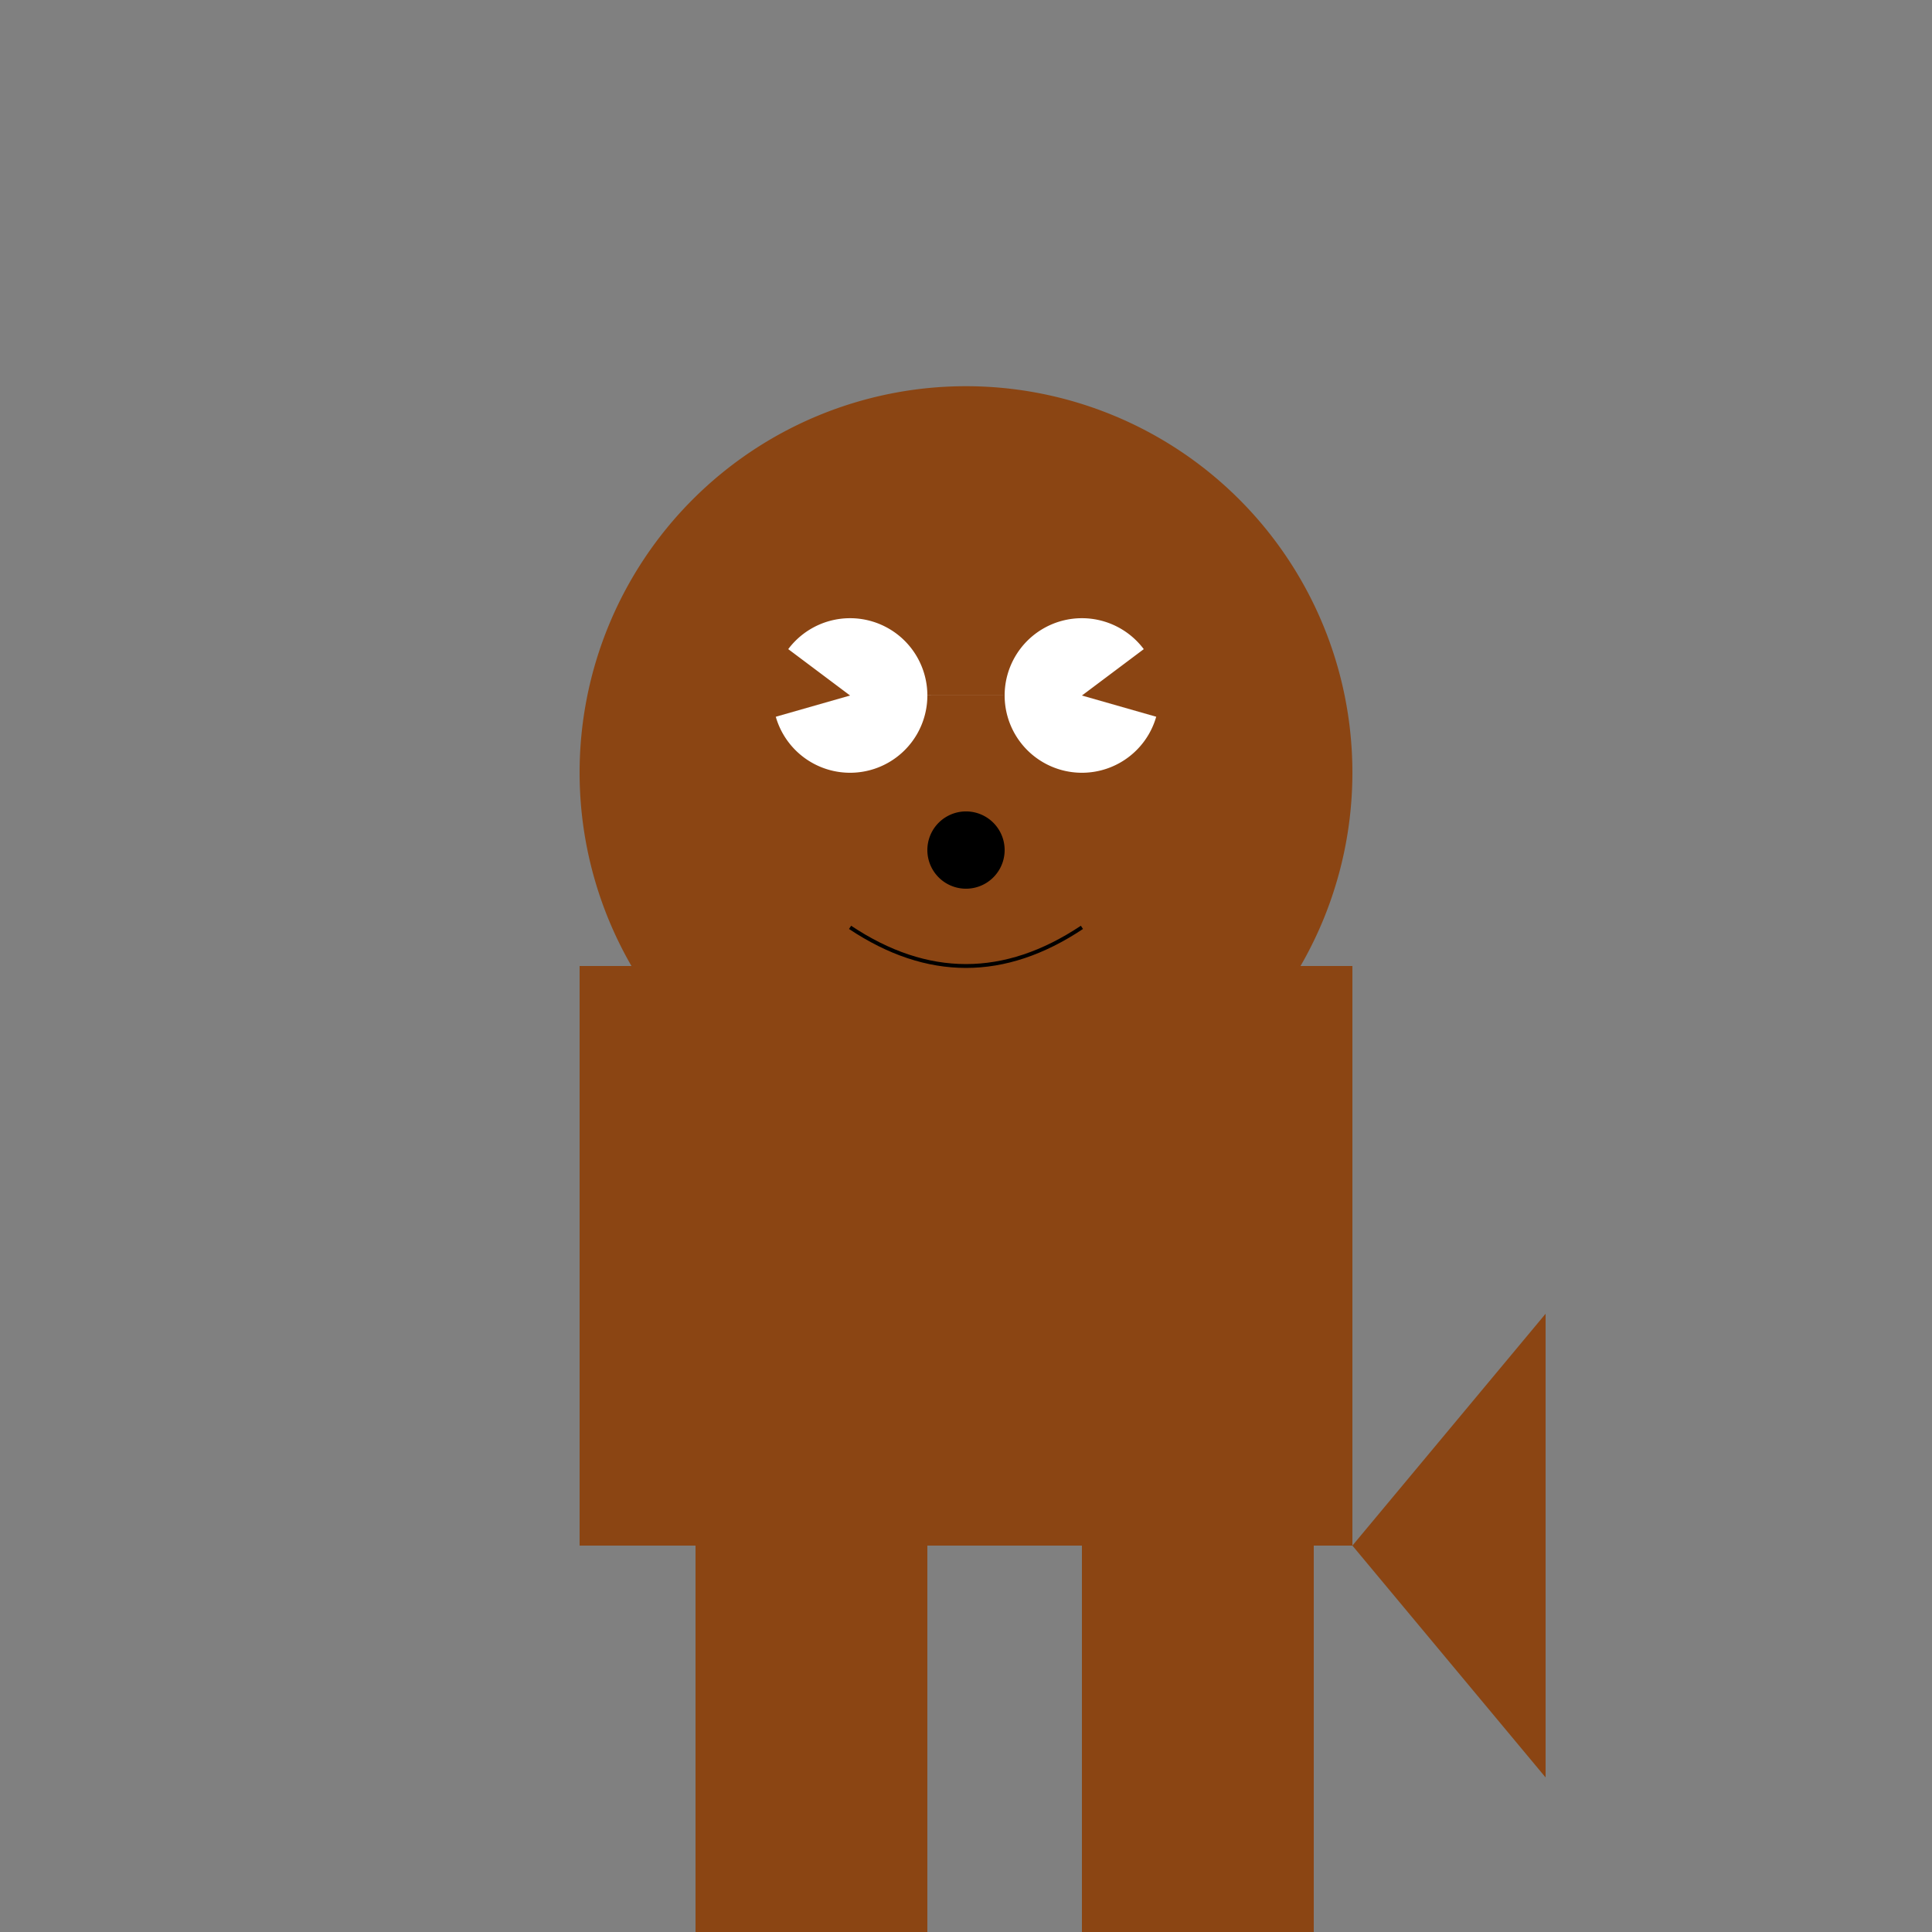 <!--

Generated by DrawGPT.
Free, open source, AI generated images in SVG, PNG, and HTML Canvas format.
https://drawgpt.ai

Created: 2023-09-27T05:45:04.819Z
Link: https://drawgpt.ai/prompt/96009/

-->
<svg xmlns="http://www.w3.org/2000/svg" xmlns:xlink="http://www.w3.org/1999/xlink" width="500" height="500"><rect width="100%" height="100%" fill="#808080" stroke="none"/><defs/><g><rect fill="#8B4513" stroke="none" x="150" y="250" width="200" height="150"/><path fill="#8B4513" stroke="none" paint-order="stroke fill markers" d=" M 350 200 A 100 100 0 1 1 350 199.9"/><path fill="white" stroke="none" paint-order="stroke fill markers" d=" M 240 180 A 20 20 0 1 1 240 179.98 L 300 180 A 20 20 0 1 1 300 179.98"/><path fill="#000000" stroke="none" paint-order="stroke fill markers" d=" M 260 220 A 10 10 0 1 1 260 219.99"/><path fill="none" stroke="black" paint-order="fill stroke markers" d=" M 220 240 Q 250 260 280 240" stroke-miterlimit="10" stroke-dasharray=""/><path fill="#8B4513" stroke="none" paint-order="stroke fill markers" d=" M 150 200 L 180 150 L 220 180 Z"/><path fill="#8B4513" stroke="none" paint-order="stroke fill markers" d=" M 350 200 L 320 150 L 280 180 Z"/><path fill="#8B4513" stroke="none" paint-order="stroke fill markers" d=" M 350 400 L 400 340 L 400 460 Z"/><rect fill="#8B4513" stroke="none" x="180" y="400" width="60" height="100"/><rect fill="#8B4513" stroke="none" x="280" y="400" width="60" height="100"/></g></svg>